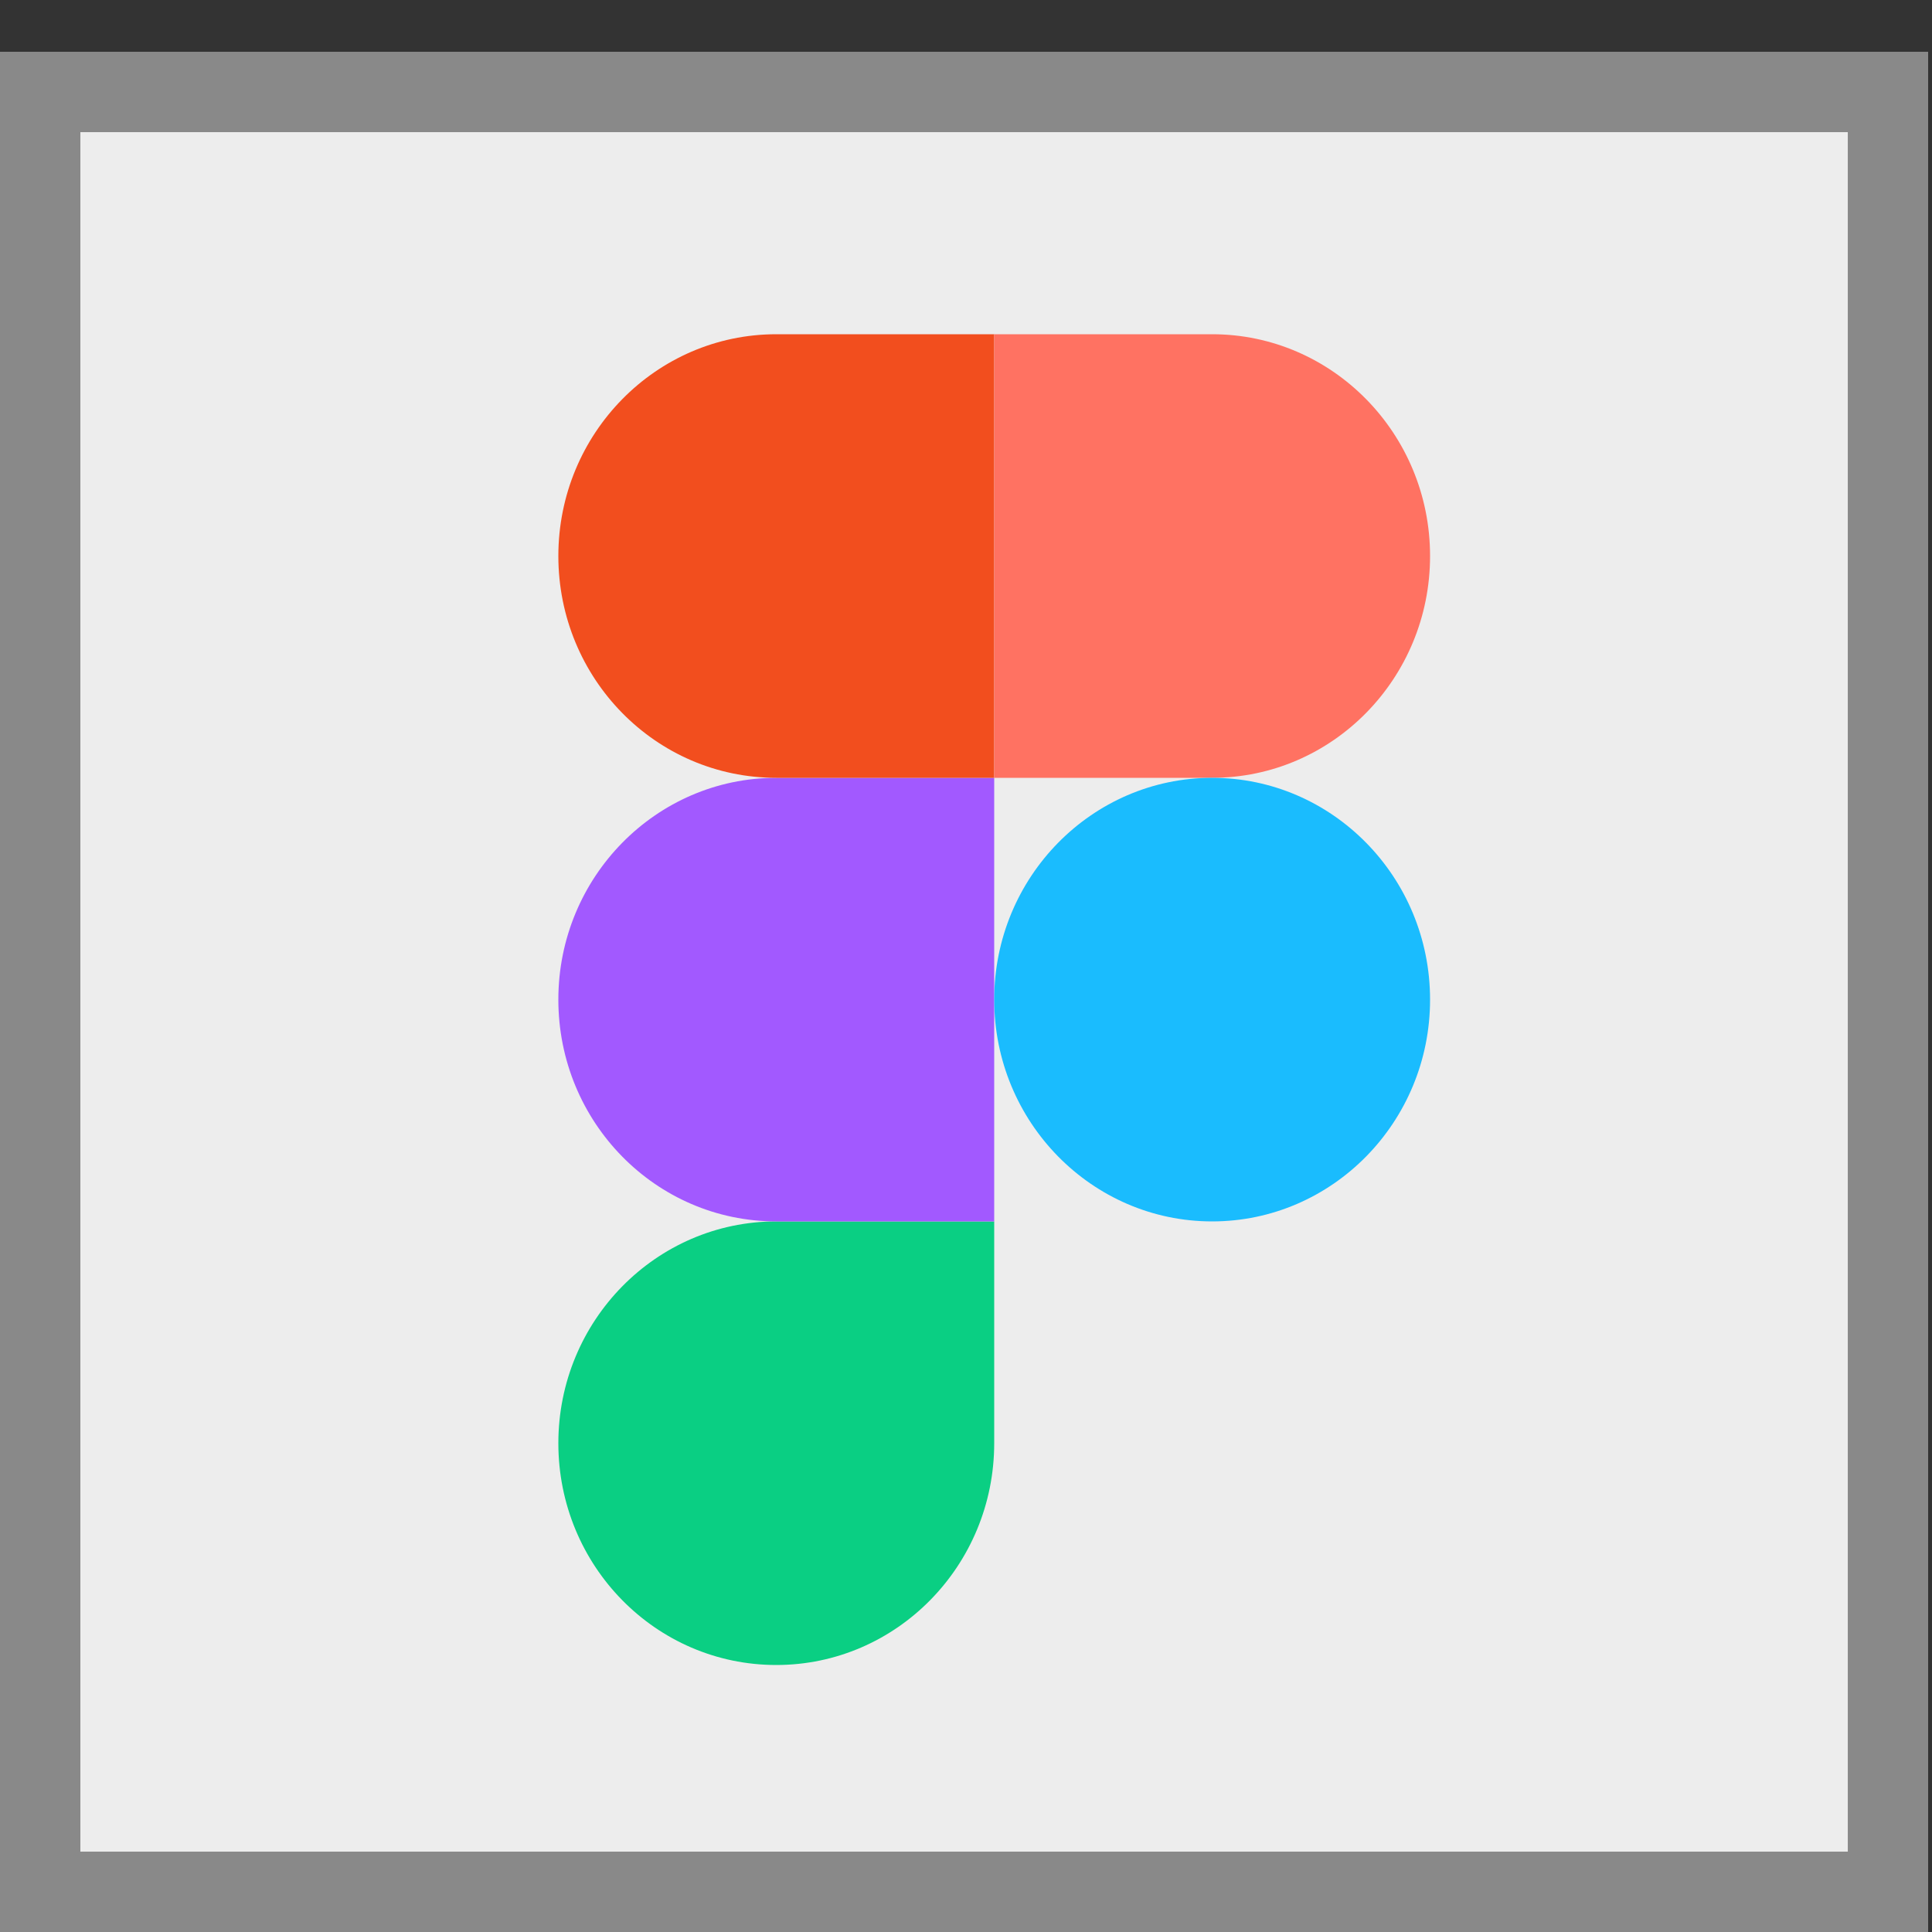 <?xml version="1.0" encoding="utf-8"?>
<!-- Generator: Adobe Illustrator 24.3.0, SVG Export Plug-In . SVG Version: 6.00 Build 0)  -->
<svg version="1.1" id="Layer_1" xmlns="http://www.w3.org/2000/svg" xmlns:xlink="http://www.w3.org/1999/xlink" x="0px" y="0px"
	 viewBox="0 0 500 500" style="enable-background:new 0 0 500 500;" xml:space="preserve">
<rect x="0" y="0" width="500" height="500" fill="#333333" stroke="none"/>
<style type="text/css">
	.st0{fill:#EDEDED;}
	.st1{fill:#898989;}
	.st2{fill:#0ACF83;}
	.st3{fill:#A259FF;}
	.st4{fill:#F24E1E;}
	.st5{fill:#FF7262;}
	.st6{fill:#1ABCFE;}
</style>
<path class="st0" d="M20.8,34.2h457.5v445H20.8V34.2z"/>
<path class="st1" d="M20.8,34.2h457.5v445H20.8V34.2z M0,500h499V13.4H0V500z"/>
<g>
	<path id="path0_fill" class="st2" d="M200.9,430.9c31.1,0,56.4-25.7,56.4-57.4v-57.4h-56.4c-31.1,0-56.4,25.7-56.4,57.4
		S169.7,430.9,200.9,430.9z"/>
	<path id="path1_fill" class="st3" d="M144.5,258.7c0-31.7,25.3-57.4,56.4-57.4h56.4v114.8h-56.4
		C169.7,316.1,144.5,290.4,144.5,258.7z"/>
	<path id="path1_fill_1_" class="st4" d="M144.5,143.9c0-31.7,25.3-57.4,56.4-57.4h56.4v114.8h-56.4
		C169.7,201.3,144.5,175.6,144.5,143.9z"/>
	<path id="path2_fill" class="st5" d="M257.3,86.5h56.4c31.1,0,56.4,25.7,56.4,57.4s-25.3,57.4-56.4,57.4h-56.4V86.5z"/>
	<path id="path3_fill" class="st6" d="M370.1,258.7c0,31.7-25.3,57.4-56.4,57.4s-56.4-25.7-56.4-57.4s25.3-57.4,56.4-57.4
		S370.1,227,370.1,258.7z"/>
</g>
</svg>

